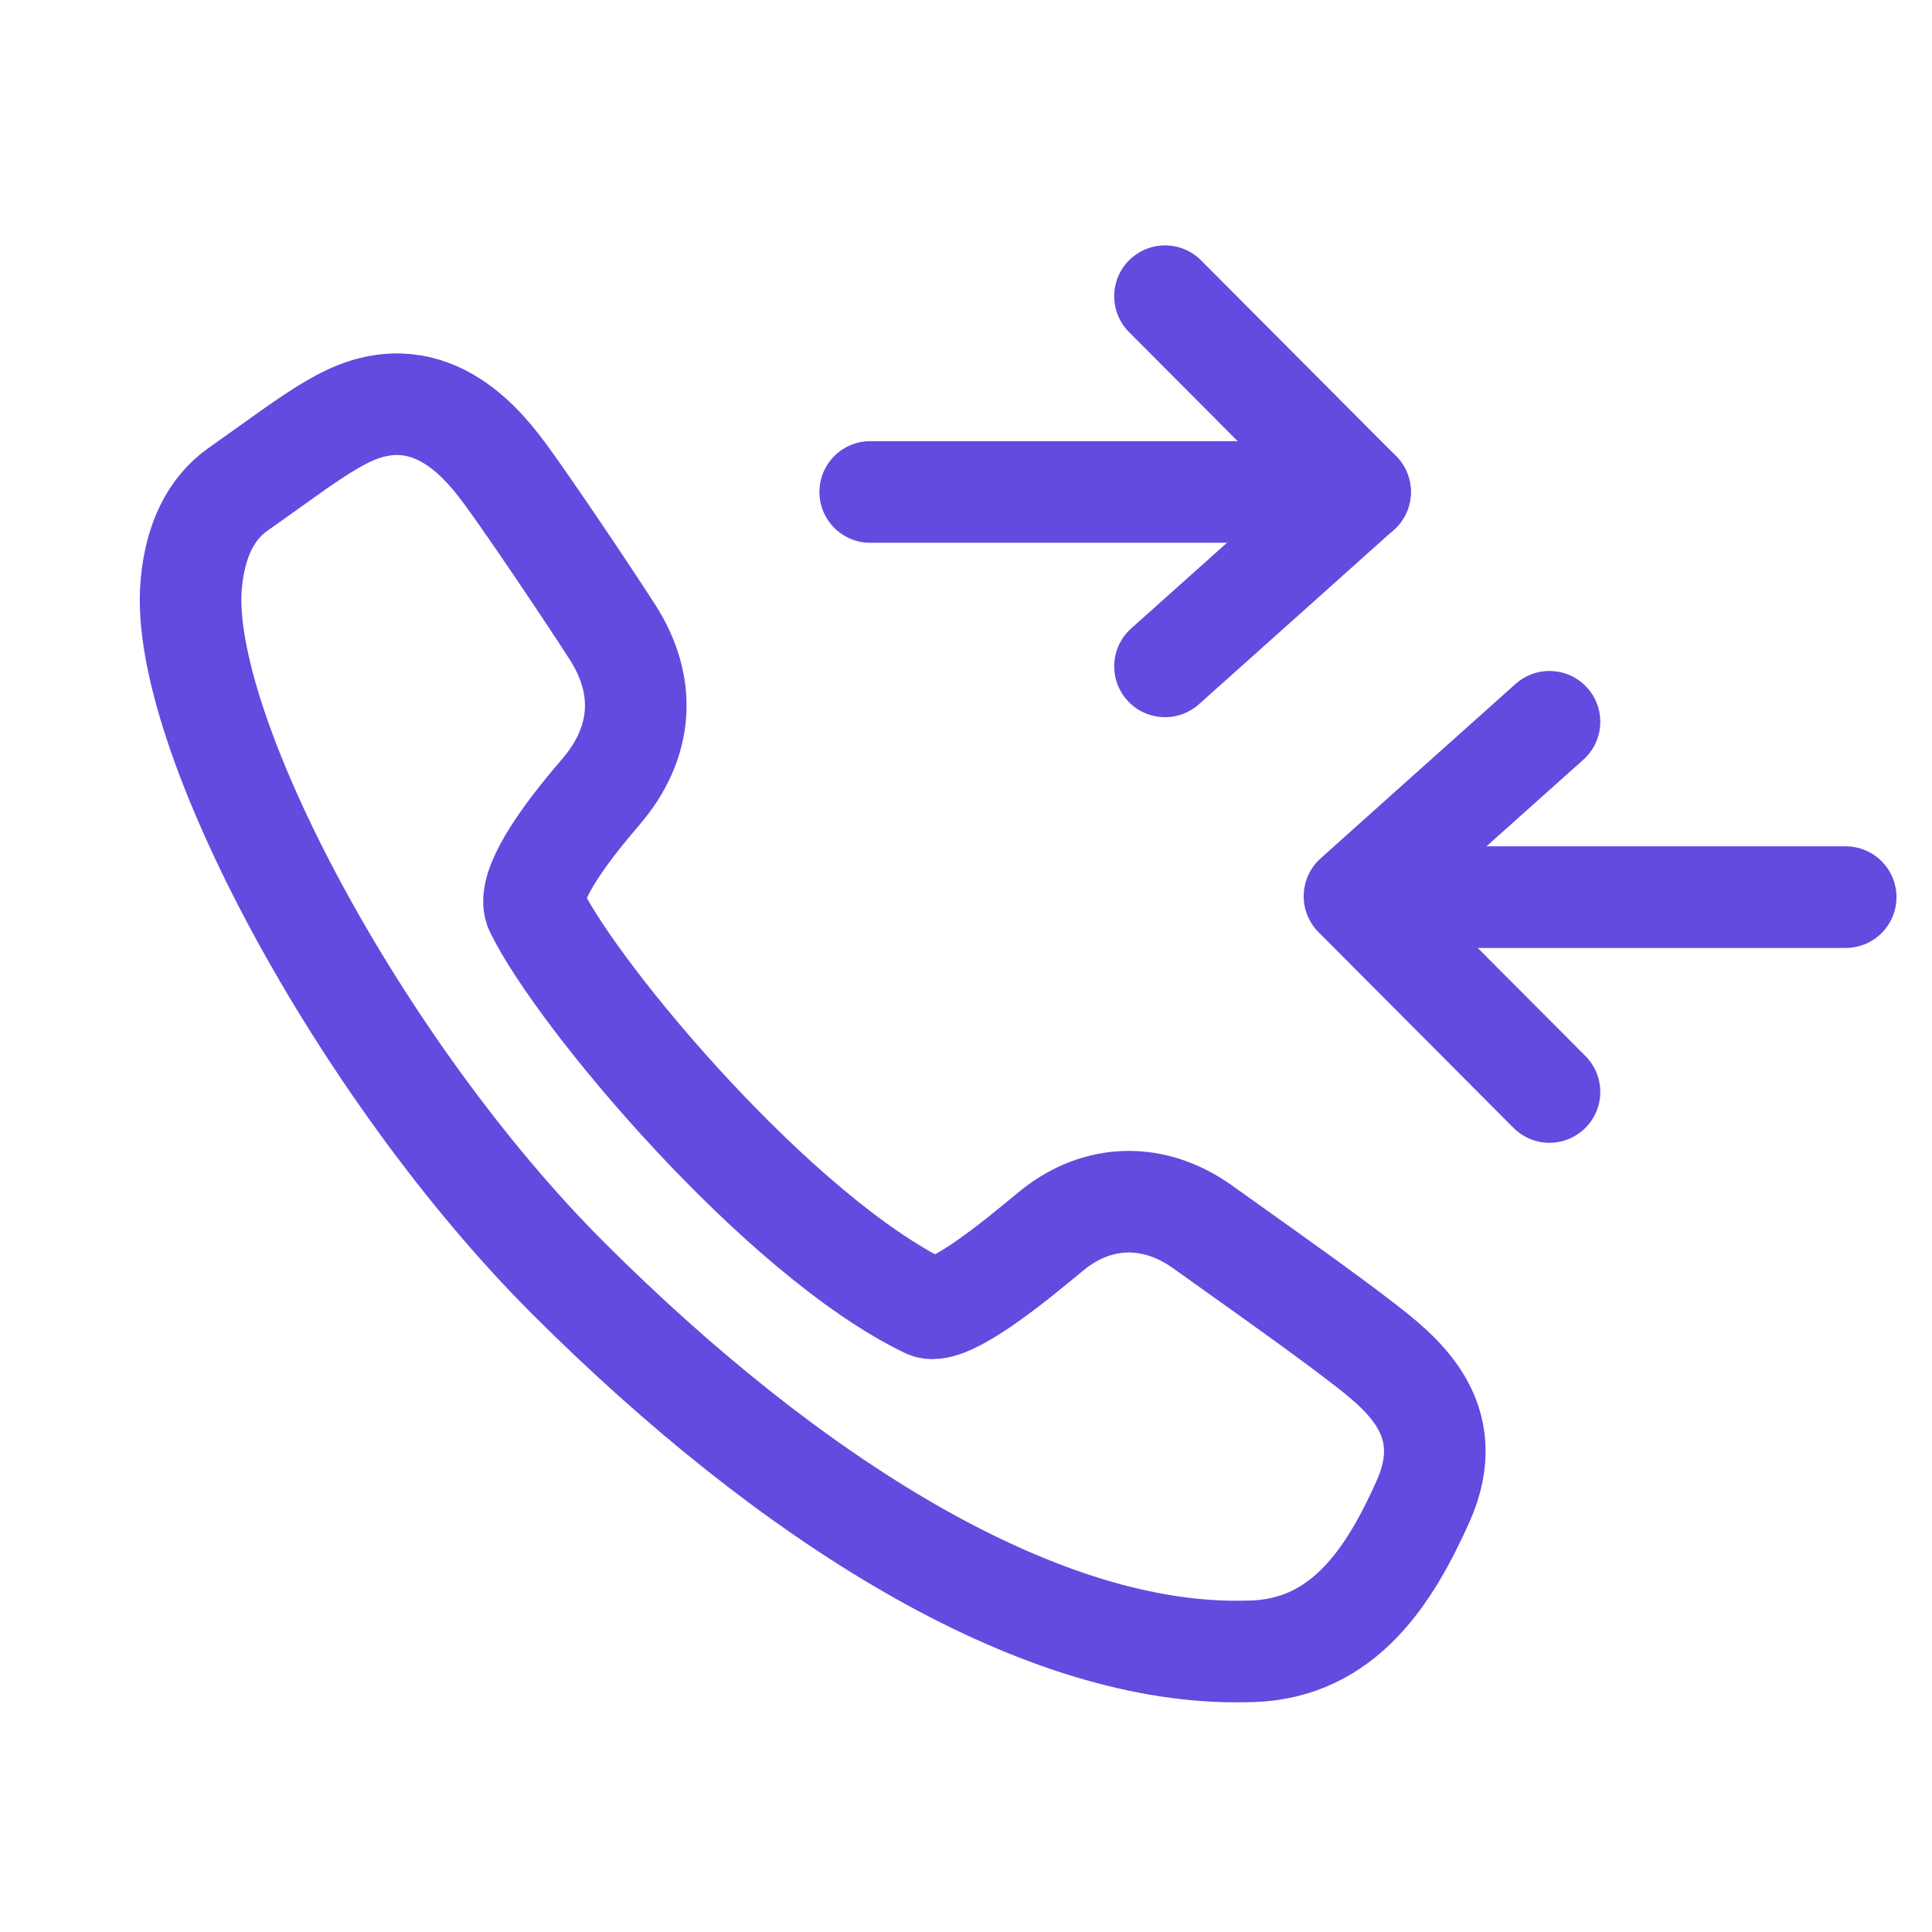 <svg width="53" height="53" viewBox="0 0 53 53" fill="none" xmlns="http://www.w3.org/2000/svg">
<g clip-path="url(#clip0)">
<path d="M31.96 8.126L37.308 13.494C37.308 13.494 33.551 16.862 31.96 18.28" stroke="#614CDF" stroke-width="2.789" stroke-miterlimit="1.5" stroke-linecap="round" stroke-linejoin="round"/>
<path d="M37.311 13.496H23.873" stroke="#614CDF" stroke-width="2.788" stroke-miterlimit="1.5" stroke-linecap="round" stroke-linejoin="round"/>
<path d="M42.506 29.955L37.158 24.587C37.158 24.587 40.915 21.219 42.506 19.801" stroke="#614CDF" stroke-width="2.789" stroke-miterlimit="1.5" stroke-linecap="round" stroke-linejoin="round"/>
<path d="M37.194 24.611H50.632" stroke="#614CDF" stroke-width="2.788" stroke-miterlimit="1.5" stroke-linecap="round" stroke-linejoin="round"/>
<path fill-rule="evenodd" clip-rule="evenodd" d="M33.901 45.306C28.352 45.306 21.69 41.152 15.608 35.085C9.884 29.376 4.906 20.029 5.244 16.052C5.348 14.837 5.779 13.953 6.529 13.424L7.345 12.844C8.271 12.18 8.941 11.701 9.559 11.409C11.886 10.312 13.359 12.325 13.917 13.083C14.477 13.848 15.985 16.072 16.796 17.332C17.755 18.817 17.641 20.382 16.474 21.734C15.005 23.437 14.474 24.509 14.698 24.967C15.875 27.373 21.381 33.913 25.424 35.859C25.897 36.09 27.332 35.014 28.416 34.119L28.883 33.736C30.128 32.74 31.661 32.709 32.984 33.652L33.958 34.347C35.261 35.275 36.422 36.104 37.32 36.795C38.417 37.637 40.064 38.9 39.037 41.19C38.144 43.18 36.887 45.224 34.34 45.3C34.193 45.303 34.047 45.306 33.901 45.306Z" stroke="#614CDF" stroke-width="2.787" stroke-miterlimit="1.414" stroke-linejoin="round"/>
</g>
<defs>
<clipPath id="clip0">
<rect width="53" height="53" fill="white"/>
</clipPath>
</defs>
</svg>
